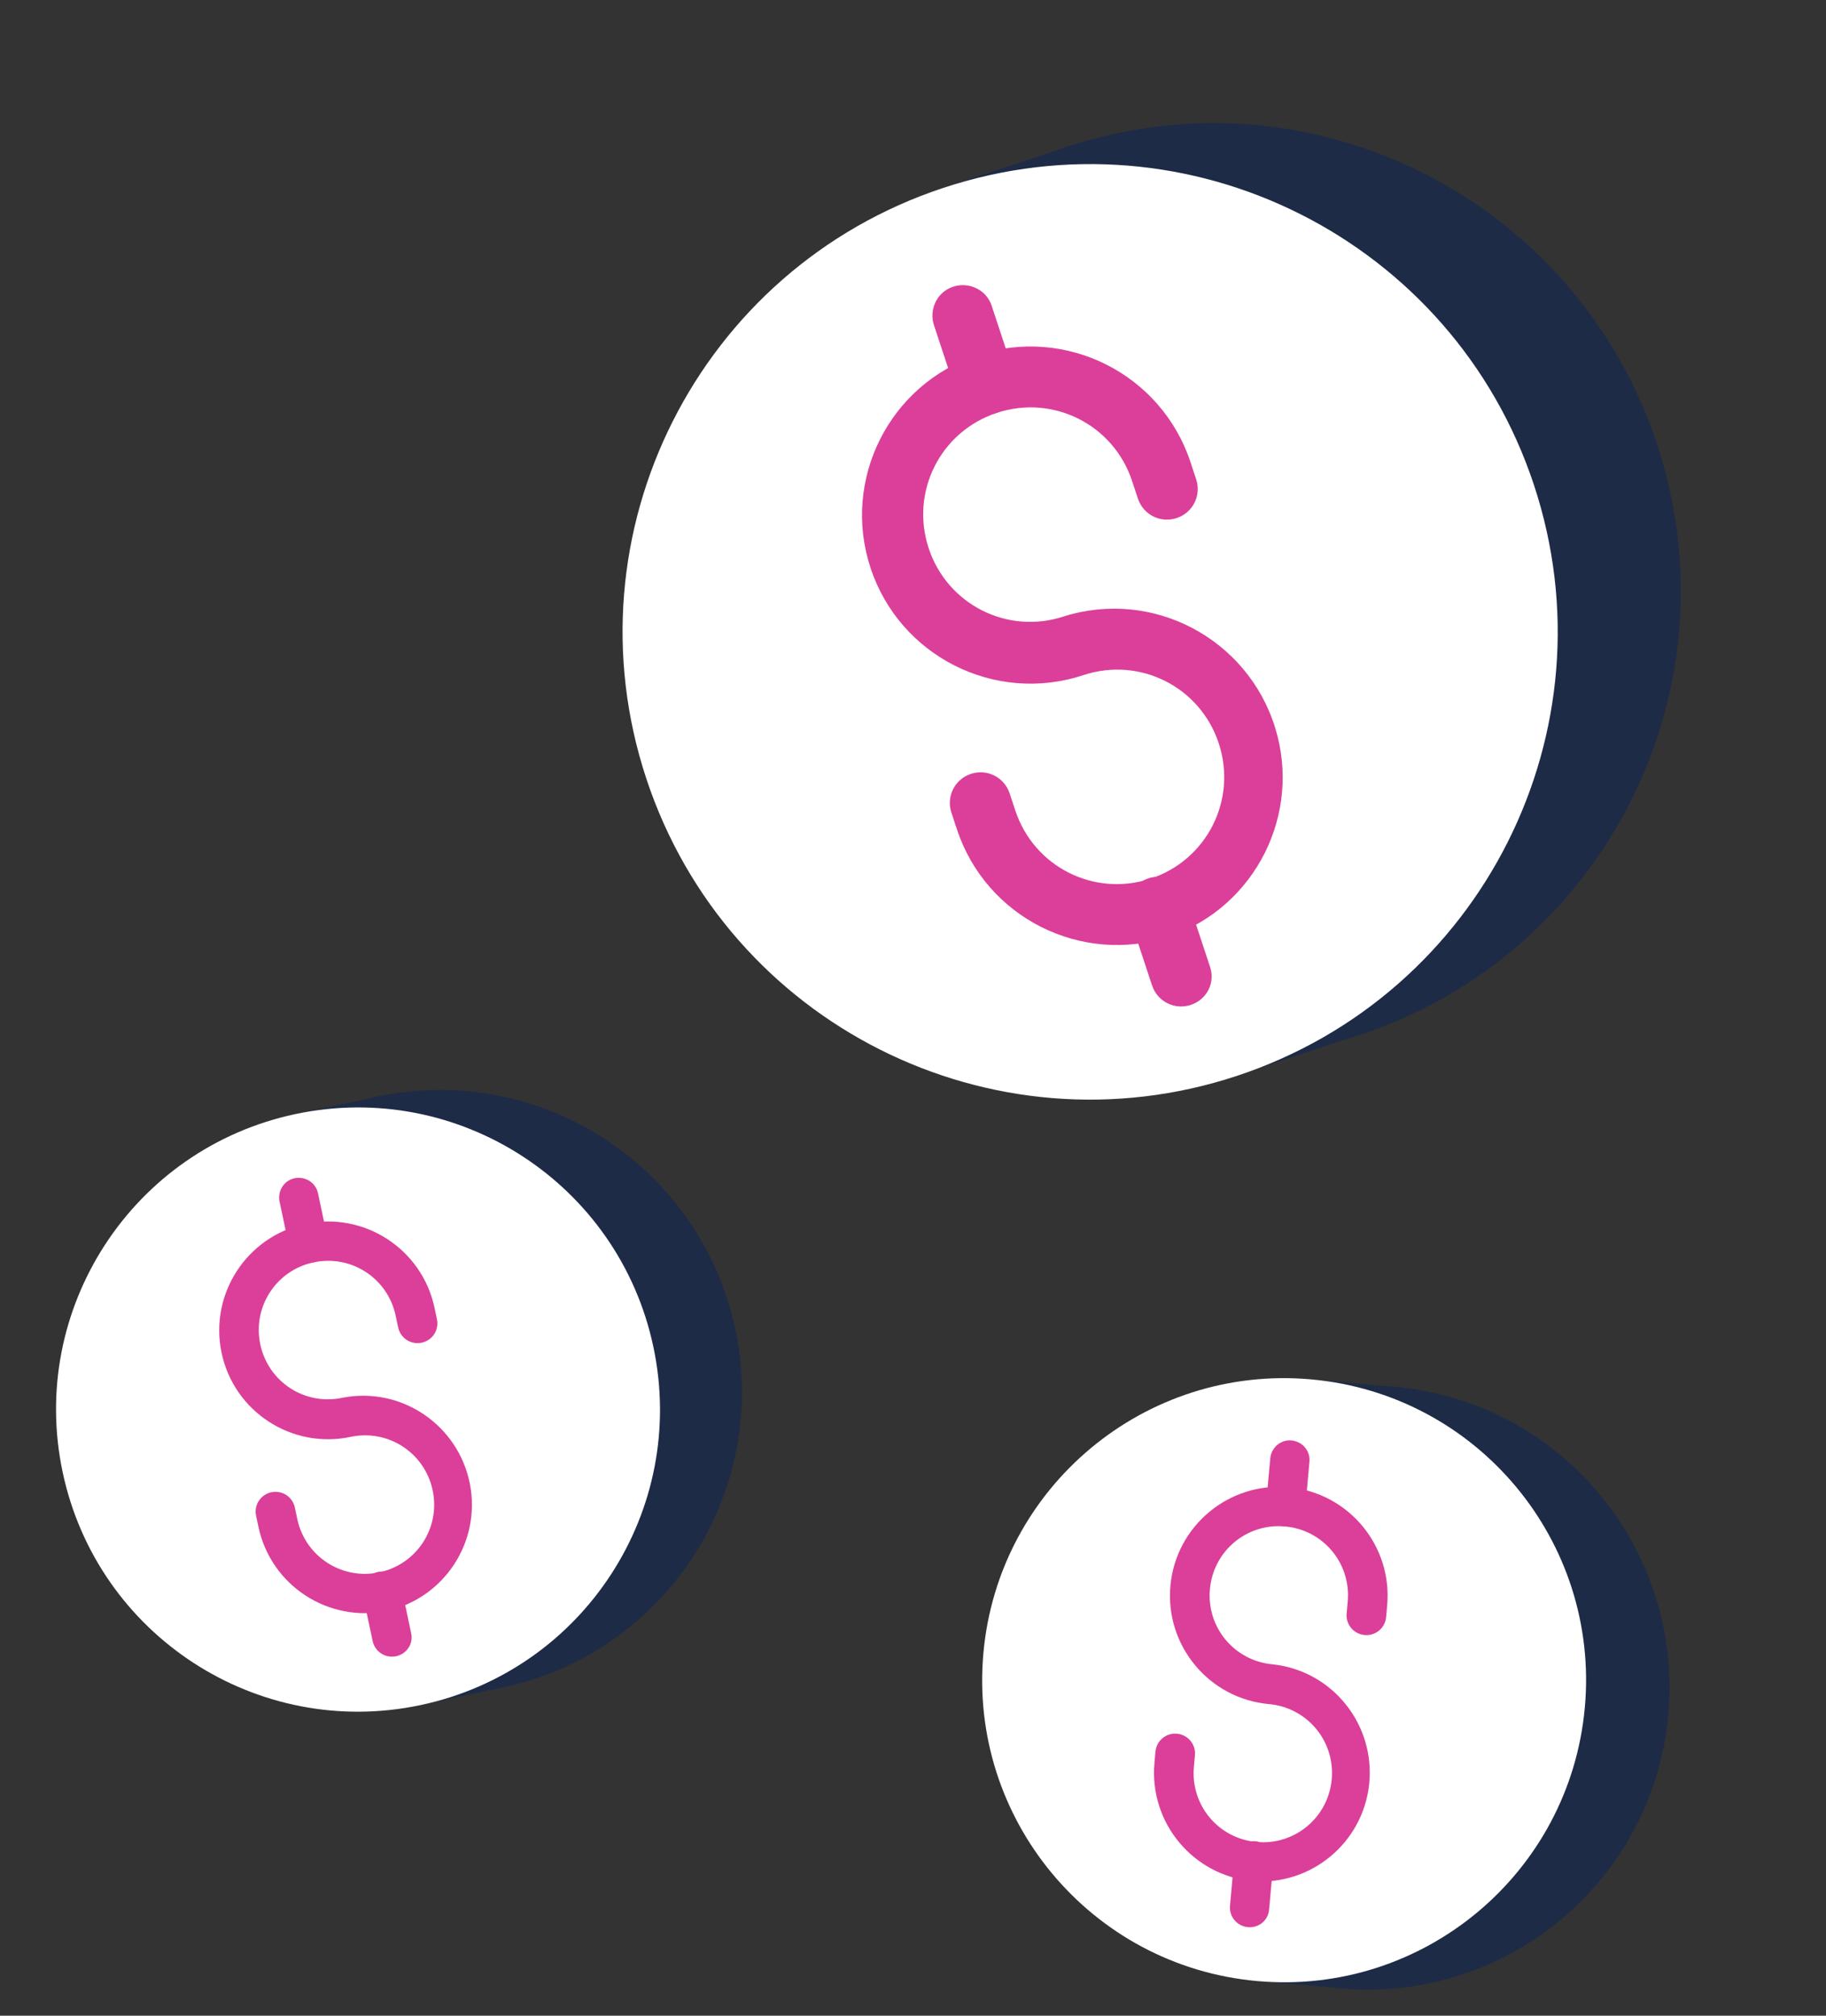 <?xml version="1.0" encoding="UTF-8"?> <svg xmlns="http://www.w3.org/2000/svg" width="58" height="64" viewBox="0 0 58 64" fill="none"><rect x="0" y="0" width="58" height="64" fill="#333333" stroke="none"/><path d="M42.791 32.985C50.647 30.633 55.114 22.363 52.761 14.507C50.409 6.651 42.14 2.184 34.284 4.537C34.015 4.609 33.736 4.701 33.476 4.804L29.937 5.973L39.252 34.155L42.791 32.985Z" fill="#1D2B47"></path><path d="M39.287 34.16C47.073 31.586 51.298 23.188 48.725 15.402C46.151 7.616 37.754 3.39 29.967 5.964C22.181 8.537 17.955 16.935 20.529 24.721C23.102 32.508 31.501 36.733 39.287 34.16Z" fill="white"></path><path d="M37.155 29.733C34.35 30.66 31.322 29.136 30.395 26.331L30.22 25.802C30.05 25.288 30.326 24.741 30.839 24.571C31.353 24.401 31.901 24.677 32.07 25.191L32.25 25.734C32.842 27.526 34.757 28.489 36.548 27.897C38.34 27.305 39.304 25.39 38.711 23.598C38.119 21.807 36.204 20.843 34.413 21.435C31.608 22.363 28.579 20.839 27.652 18.034C26.725 15.229 28.249 12.2 31.054 11.273C33.859 10.346 36.888 11.87 37.815 14.675L37.994 15.218C38.164 15.732 37.889 16.279 37.375 16.449C36.861 16.619 36.314 16.344 36.144 15.83L35.959 15.272C35.367 13.48 33.452 12.517 31.66 13.109C29.869 13.701 28.906 15.616 29.498 17.407C30.09 19.199 32.005 20.163 33.796 19.57C36.616 18.687 39.615 20.27 40.498 23.089C41.356 25.835 39.887 28.781 37.155 29.733Z" fill="#DB3F99"></path><path d="M31.617 13.123C31.103 13.293 30.556 13.018 30.386 12.504L29.677 10.36C29.493 9.85 29.748 9.294 30.243 9.114C30.752 8.929 31.31 9.185 31.489 9.679C31.498 9.709 31.503 9.724 31.513 9.753L32.222 11.897C32.406 12.406 32.132 12.953 31.617 13.123Z" fill="#DB3F99"></path><path d="M37.824 31.906C37.31 32.076 36.763 31.8 36.593 31.287L35.884 29.142C35.7 28.633 35.956 28.076 36.45 27.897C36.959 27.712 37.517 27.968 37.696 28.462C37.706 28.492 37.71 28.506 37.72 28.536L38.429 30.68C38.614 31.189 38.339 31.736 37.824 31.906Z" fill="#DB3F99"></path><path d="M42.304 63.104C47.564 63.728 52.336 59.976 52.961 54.716C53.586 49.456 49.833 44.684 44.573 44.059C44.395 44.033 44.206 44.016 44.026 44.01L41.628 43.794L39.906 62.887L42.304 63.104Z" fill="#1D2B47"></path><path d="M39.927 62.899C45.202 63.375 49.864 59.484 50.34 54.209C50.816 48.934 46.925 44.272 41.65 43.796C36.374 43.32 31.712 47.211 31.236 52.486C30.761 57.761 34.652 62.424 39.927 62.899Z" fill="white"></path><path d="M39.801 59.728C37.901 59.557 36.498 57.875 36.669 55.975L36.701 55.617C36.733 55.269 37.036 55.015 37.385 55.046C37.733 55.078 37.986 55.382 37.955 55.73L37.922 56.098C37.812 57.312 38.699 58.375 39.913 58.484C41.127 58.594 42.19 57.707 42.3 56.493C42.409 55.279 41.522 54.216 40.308 54.106C38.408 53.935 37.005 52.254 37.176 50.353C37.347 48.453 39.029 47.05 40.929 47.221C42.83 47.392 44.233 49.074 44.061 50.974L44.028 51.342C43.997 51.691 43.693 51.944 43.345 51.913C42.996 51.881 42.743 51.578 42.774 51.229L42.808 50.851C42.918 49.637 42.031 48.574 40.817 48.465C39.603 48.355 38.54 49.242 38.431 50.456C38.321 51.67 39.208 52.733 40.422 52.843C42.32 53.044 43.69 54.752 43.489 56.65C43.292 58.498 41.664 59.866 39.801 59.728Z" fill="#DB3F99"></path><path d="M40.786 48.462C40.437 48.431 40.184 48.127 40.215 47.779L40.346 46.326C40.368 45.977 40.662 45.713 41.002 45.733C41.351 45.755 41.615 46.049 41.594 46.389C41.593 46.408 41.592 46.418 41.59 46.438L41.459 47.891C41.438 48.24 41.134 48.494 40.786 48.462Z" fill="#DB3F99"></path><path d="M39.639 61.188C39.291 61.157 39.037 60.853 39.069 60.505L39.2 59.052C39.221 58.703 39.516 58.438 39.855 58.459C40.204 58.48 40.469 58.775 40.448 59.114C40.446 59.134 40.445 59.144 40.444 59.164L40.312 60.617C40.291 60.966 39.988 61.219 39.639 61.188Z" fill="#DB3F99"></path><path d="M15.694 53.633C20.904 52.682 24.361 47.691 23.41 42.48C22.459 37.269 17.469 33.813 12.258 34.764C12.08 34.791 11.894 34.831 11.72 34.878L9.365 35.377L13.338 54.132L15.694 53.633Z" fill="#1D2B47"></path><path d="M13.36 54.137C18.542 53.039 21.852 47.948 20.754 42.767C19.657 37.585 14.566 34.274 9.384 35.372C4.203 36.47 0.892 41.561 1.99 46.742C3.088 51.924 8.178 55.235 13.36 54.137Z" fill="white"></path><path d="M12.306 51.143C10.44 51.539 8.604 50.345 8.209 48.478L8.134 48.126C8.062 47.784 8.277 47.453 8.619 47.38C8.961 47.308 9.293 47.523 9.366 47.865L9.442 48.227C9.695 49.419 10.855 50.174 12.048 49.922C13.24 49.669 13.995 48.508 13.742 47.316C13.49 46.124 12.329 45.369 11.137 45.621C9.27 46.017 7.434 44.823 7.039 42.956C6.643 41.09 7.837 39.254 9.704 38.858C11.571 38.463 13.406 39.657 13.802 41.523L13.879 41.885C13.951 42.227 13.735 42.559 13.393 42.631C13.051 42.704 12.72 42.488 12.647 42.146L12.568 41.775C12.316 40.582 11.155 39.827 9.963 40.08C8.77 40.333 8.016 41.493 8.268 42.686C8.521 43.878 9.681 44.633 10.874 44.38C12.747 44.014 14.559 45.243 14.926 47.116C15.281 48.94 14.128 50.727 12.306 51.143Z" fill="#DB3F99"></path><path d="M9.933 40.086C9.591 40.158 9.26 39.943 9.187 39.601L8.885 38.174C8.803 37.834 9.006 37.495 9.337 37.414C9.677 37.332 10.016 37.536 10.096 37.866C10.1 37.886 10.102 37.896 10.107 37.915L10.409 39.342C10.491 39.682 10.276 40.014 9.933 40.086Z" fill="#DB3F99"></path><path d="M12.582 52.586C12.24 52.658 11.908 52.443 11.836 52.101L11.533 50.674C11.451 50.334 11.655 49.995 11.985 49.914C12.325 49.832 12.665 50.036 12.745 50.366C12.749 50.386 12.751 50.395 12.755 50.415L13.057 51.842C13.14 52.182 12.924 52.513 12.582 52.586Z" fill="#DB3F99"></path></svg> 